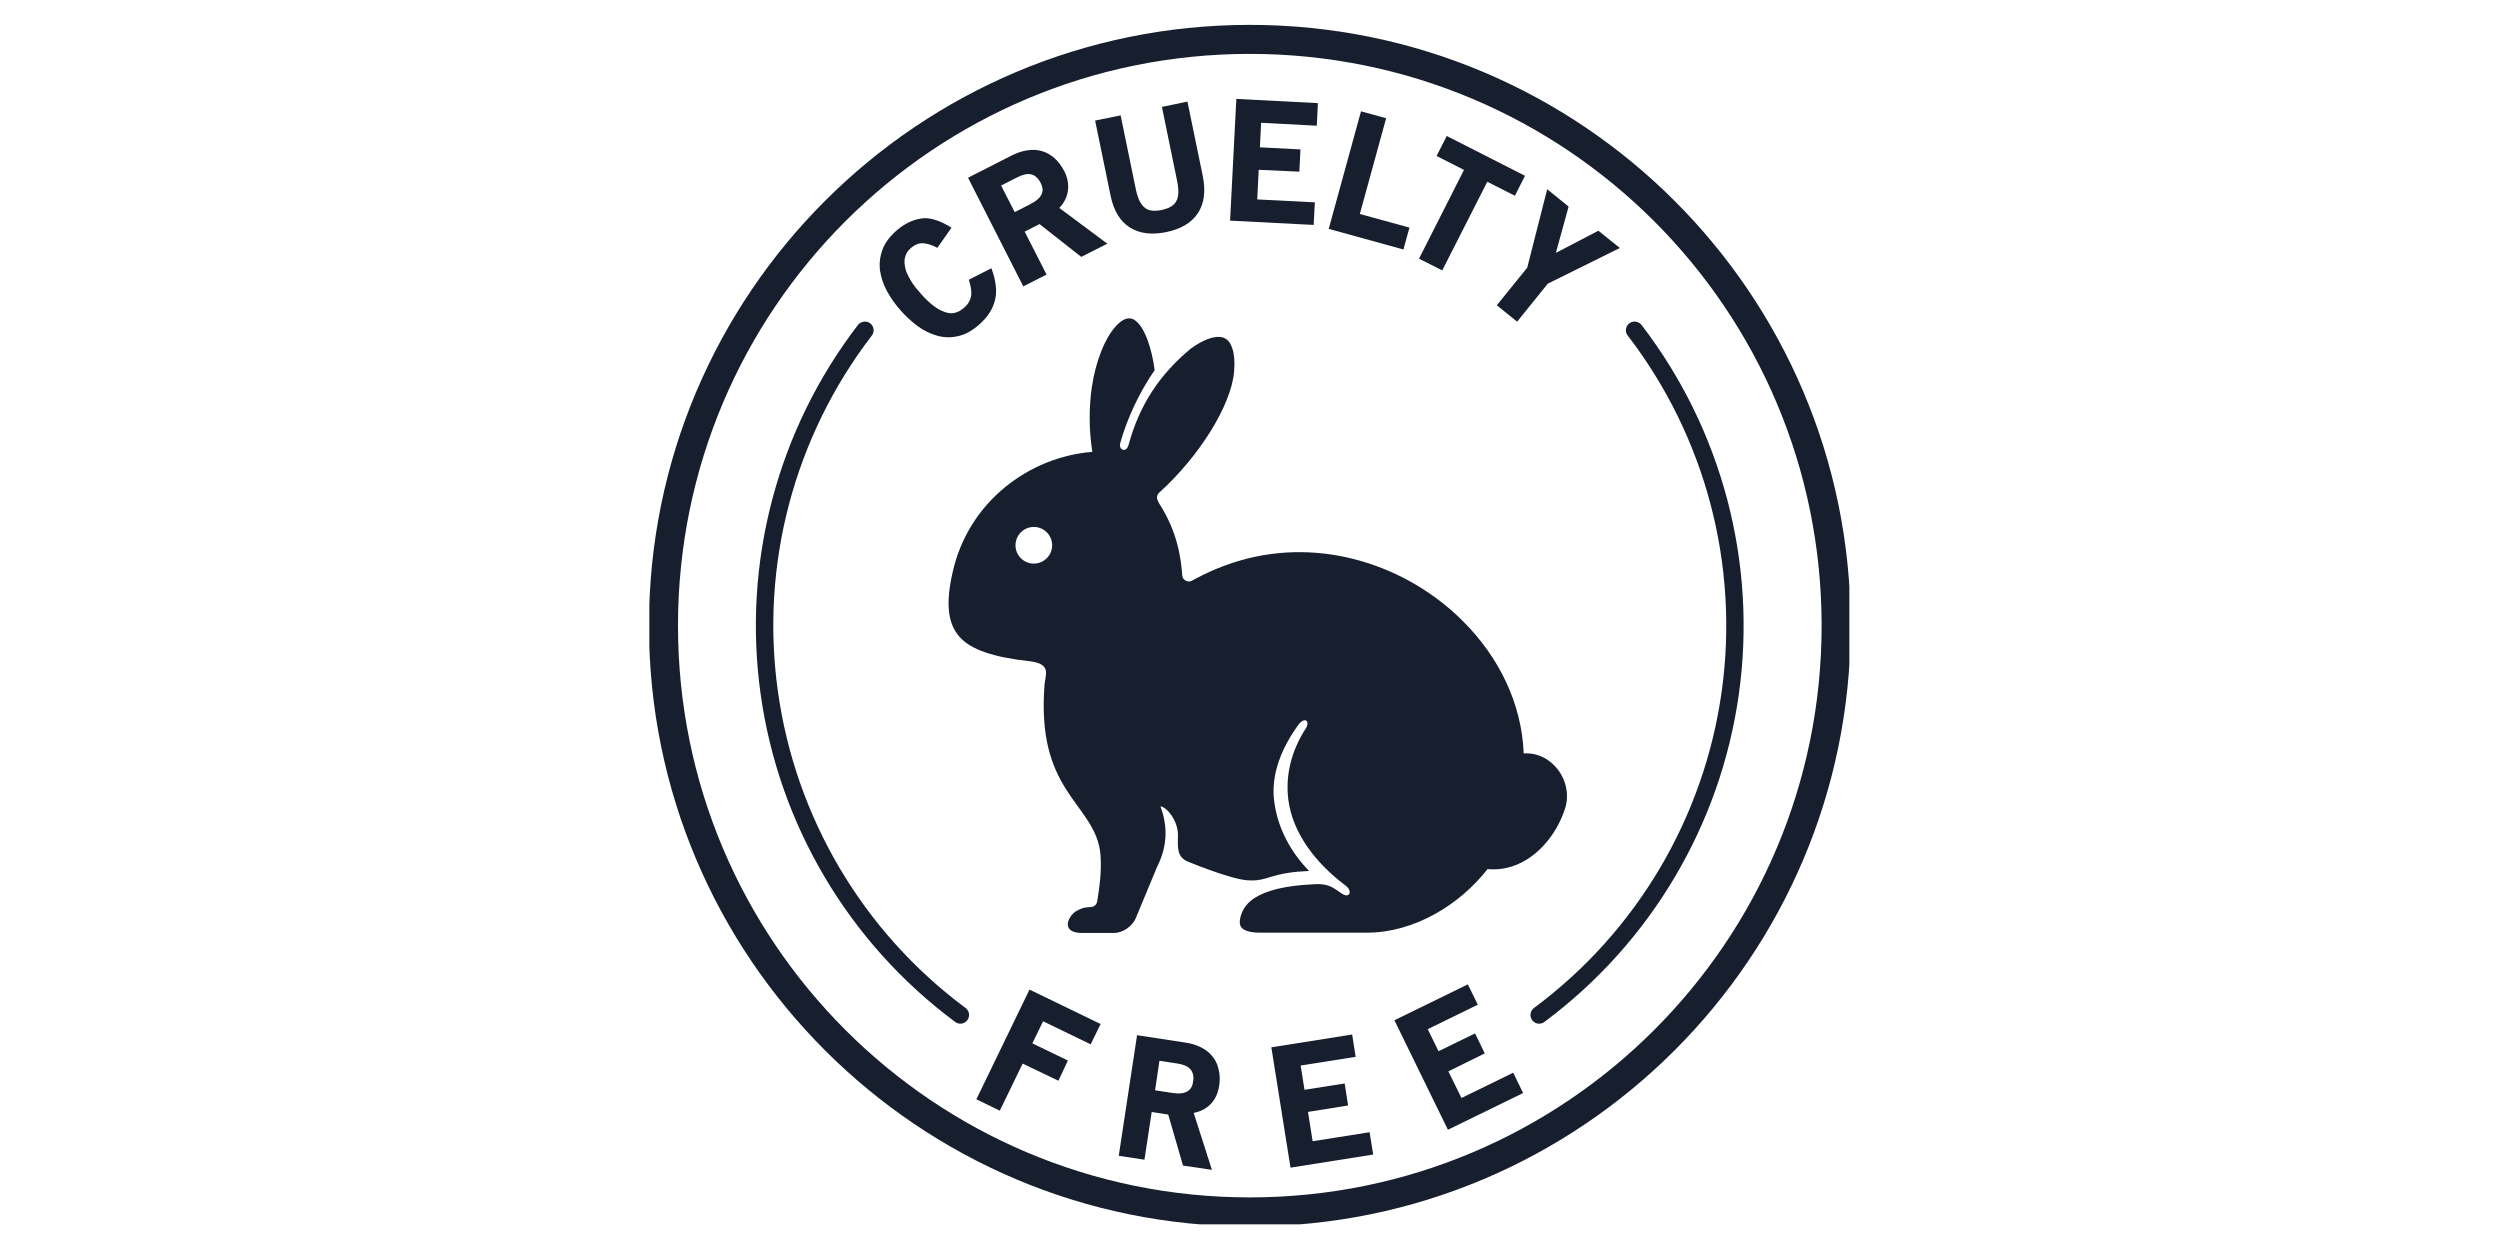 <svg xmlns="http://www.w3.org/2000/svg" xmlns:xlink="http://www.w3.org/1999/xlink" width="200" zoomAndPan="magnify" viewBox="0 0 150 75" height="100" preserveAspectRatio="xMidYMid meet" version="1.0"><defs><clipPath id="c492f71833"><path d="M 38.961 1.461 L 110.961 1.461 L 110.961 73.461 L 38.961 73.461 Z M 38.961 1.461 " clip-rule="nonzero"/></clipPath></defs><path fill="#171f2f" d="M 59.707 17.977 C 59.77 17.703 59.785 17.414 59.742 17.113 C 59.711 16.809 59.625 16.469 59.484 16.094 L 58.129 16.785 C 58.18 16.949 58.219 17.105 58.25 17.258 C 58.277 17.41 58.285 17.555 58.277 17.691 C 58.262 17.828 58.223 17.957 58.152 18.086 C 58.09 18.215 57.988 18.34 57.844 18.465 C 57.48 18.785 57.098 18.875 56.68 18.719 C 56.242 18.574 55.766 18.207 55.254 17.625 C 55.156 17.516 55.051 17.395 54.941 17.258 C 54.828 17.117 54.73 16.969 54.637 16.816 C 54.543 16.656 54.461 16.492 54.387 16.324 C 54.324 16.152 54.289 15.984 54.273 15.82 C 54.258 15.652 54.277 15.492 54.332 15.34 C 54.387 15.18 54.488 15.027 54.637 14.898 C 54.891 14.672 55.156 14.57 55.418 14.598 C 55.688 14.625 55.961 14.719 56.242 14.871 L 57.09 13.66 C 56.711 13.426 56.375 13.266 56.074 13.18 C 55.77 13.09 55.492 13.066 55.227 13.117 C 54.703 13.211 54.223 13.453 53.773 13.848 C 53.363 14.211 53.082 14.602 52.938 15.008 C 52.793 15.418 52.746 15.836 52.805 16.254 C 52.867 16.664 53.004 17.078 53.227 17.484 C 53.453 17.891 53.719 18.266 54.039 18.629 C 54.359 18.992 54.711 19.309 55.078 19.582 C 55.453 19.848 55.844 20.039 56.25 20.148 C 56.652 20.258 57.066 20.266 57.488 20.168 C 57.91 20.078 58.328 19.848 58.742 19.48 C 59.266 19.023 59.586 18.52 59.707 17.977 Z M 59.707 17.977 " fill-opacity="1" fill-rule="nonzero"/><path fill="#171f2f" d="M 61.883 10.465 C 61.988 10.488 62.094 10.547 62.184 10.629 C 62.281 10.715 62.363 10.828 62.441 10.98 C 62.527 11.152 62.562 11.305 62.555 11.434 C 62.539 11.566 62.492 11.684 62.414 11.793 C 62.332 11.902 62.23 11.996 62.105 12.082 C 61.977 12.16 61.848 12.234 61.711 12.305 L 60.883 12.727 L 60.066 11.133 L 61.039 10.637 C 61.383 10.465 61.66 10.406 61.883 10.465 Z M 64.875 15.414 L 66.438 14.621 L 63.559 12.477 C 63.855 12.164 64.027 11.816 64.074 11.438 C 64.129 11.055 64.055 10.664 63.863 10.281 C 63.691 9.949 63.488 9.68 63.262 9.484 C 63.027 9.277 62.773 9.137 62.5 9.062 C 62.238 8.984 61.949 8.973 61.641 9.02 C 61.336 9.062 61.02 9.168 60.695 9.332 L 58.082 10.664 L 61.398 17.184 L 62.793 16.473 L 61.48 13.898 L 62.371 13.445 Z M 64.875 15.414 " fill-opacity="1" fill-rule="nonzero"/><path fill="#171f2f" d="M 71.879 12.781 C 72.254 12.203 72.352 11.457 72.164 10.547 L 71.246 6.094 L 69.715 6.414 L 70.625 10.844 C 70.738 11.395 70.727 11.797 70.582 12.062 C 70.516 12.191 70.41 12.301 70.262 12.395 C 70.117 12.48 69.926 12.551 69.68 12.602 C 69.223 12.695 68.887 12.645 68.668 12.445 C 68.434 12.258 68.258 11.891 68.145 11.332 L 67.238 6.922 L 65.707 7.234 L 66.637 11.75 C 66.82 12.637 67.199 13.266 67.781 13.645 C 68.367 14.012 69.094 14.105 69.973 13.926 C 70.867 13.742 71.5 13.359 71.879 12.781 Z M 71.879 12.781 " fill-opacity="1" fill-rule="nonzero"/><path fill="#171f2f" d="M 73.805 13.238 L 78.82 13.496 L 78.891 12.141 L 75.434 11.965 L 75.523 10.188 L 77.961 10.301 L 78.027 8.965 L 75.594 8.84 L 75.668 7.367 L 79.008 7.543 L 79.074 6.188 L 74.18 5.934 Z M 73.805 13.238 " fill-opacity="1" fill-rule="nonzero"/><path fill="#171f2f" d="M 79.723 13.734 L 84.207 14.969 L 84.566 13.656 L 81.59 12.84 L 83.168 7.094 L 81.66 6.68 Z M 79.723 13.734 " fill-opacity="1" fill-rule="nonzero"/><path fill="#171f2f" d="M 89.238 10.906 L 90.895 11.746 L 91.5 10.547 L 86.805 8.16 L 86.195 9.359 L 87.84 10.195 L 85.141 15.52 L 86.535 16.223 Z M 89.238 10.906 " fill-opacity="1" fill-rule="nonzero"/><path fill="#171f2f" d="M 92.867 17.02 L 97.191 14.879 L 95.902 13.844 L 93.352 15.172 L 94.117 12.395 L 92.832 11.355 L 91.633 16.062 L 89.809 18.316 L 91.027 19.301 Z M 92.867 17.02 " fill-opacity="1" fill-rule="nonzero"/><path fill="#171f2f" d="M 62.586 61.277 L 65.441 62.66 L 66.035 61.441 L 61.77 59.375 L 58.582 65.957 L 59.988 66.641 L 61.359 63.816 L 63.504 64.844 L 64.074 63.633 L 61.941 62.602 Z M 62.586 61.277 " fill-opacity="1" fill-rule="nonzero"/><path fill="#171f2f" d="M 71.43 64.164 C 71.5 64.242 71.555 64.352 71.582 64.477 C 71.613 64.594 71.613 64.742 71.582 64.91 C 71.559 65.098 71.496 65.242 71.41 65.344 C 71.32 65.438 71.219 65.512 71.09 65.551 C 70.961 65.594 70.824 65.613 70.676 65.609 C 70.52 65.598 70.371 65.582 70.223 65.559 L 69.305 65.418 L 69.566 63.648 L 70.648 63.812 C 71.02 63.871 71.285 63.984 71.43 64.164 Z M 70.98 69.934 L 72.715 70.191 L 71.621 66.773 C 72.043 66.691 72.383 66.516 72.648 66.234 C 72.918 65.953 73.078 65.594 73.148 65.164 C 73.207 64.797 73.195 64.465 73.117 64.168 C 73.051 63.863 72.93 63.605 72.75 63.387 C 72.578 63.168 72.355 62.992 72.078 62.848 C 71.797 62.707 71.48 62.605 71.125 62.555 L 68.223 62.113 L 67.125 69.348 L 68.668 69.582 L 69.102 66.719 L 70.094 66.875 Z M 70.98 69.934 " fill-opacity="1" fill-rule="nonzero"/><path fill="#171f2f" d="M 77.43 70.059 L 82.391 69.273 L 82.176 67.934 L 78.758 68.473 L 78.48 66.715 L 80.887 66.328 L 80.68 65.008 L 78.27 65.387 L 78.039 63.93 L 81.34 63.41 L 81.129 62.07 L 76.281 62.84 Z M 77.43 70.059 " fill-opacity="1" fill-rule="nonzero"/><path fill="#171f2f" d="M 86.875 67.785 L 91.387 65.582 L 90.793 64.363 L 87.688 65.879 L 86.902 64.281 L 89.086 63.203 L 88.504 62.004 L 86.312 63.074 L 85.664 61.75 L 88.668 60.281 L 88.07 59.062 L 83.664 61.215 Z M 86.875 67.785 " fill-opacity="1" fill-rule="nonzero"/><g clip-path="url(#c492f71833)"><path fill="#171f2f" d="M 74.984 3.234 C 93.945 3.234 109.297 18.574 109.297 37.539 C 109.297 56.492 93.945 71.844 74.984 71.844 C 56.031 71.844 40.68 56.492 40.68 37.539 C 40.68 18.574 56.031 3.234 74.984 3.234 Z M 74.984 1.492 C 55.09 1.492 38.938 17.637 38.938 37.535 C 38.938 57.434 55.09 73.586 74.984 73.586 C 94.887 73.586 111.039 57.434 111.039 37.535 C 111.039 17.637 94.887 1.492 74.984 1.492 Z M 74.984 1.492 " fill-opacity="1" fill-rule="evenodd"/></g><path fill="#171f2f" d="M 62.031 31.617 C 62.637 31.617 63.129 32.109 63.129 32.719 C 63.129 33.32 62.637 33.816 62.031 33.816 C 61.422 33.816 60.93 33.32 60.93 32.719 C 60.93 32.109 61.422 31.617 62.031 31.617 Z M 67.695 19.105 C 67.508 19.117 67.242 19.242 66.922 19.602 C 66.281 20.328 65.734 21.684 65.504 23.273 C 65.332 24.477 65.336 25.809 65.539 27.113 C 61.785 27.402 58.086 30.086 57.148 34.379 C 56.727 36.254 56.879 37.426 57.566 38.203 C 58.246 38.98 59.602 39.434 61.762 39.672 C 63.129 39.824 62.715 40.508 62.672 41.074 C 62.43 44.227 63.098 45.965 63.934 47.312 C 64.809 48.715 65.914 49.703 66.031 51.312 L 66.031 51.316 C 66.105 52.363 65.957 53.301 65.832 54.086 C 65.801 54.277 65.637 54.418 65.445 54.422 C 65.059 54.434 64.902 54.488 64.594 54.656 C 64.121 54.906 63.582 55.949 64.871 55.977 L 66.852 55.977 C 67.344 55.977 67.941 55.594 68.152 55.074 L 69.422 52.02 C 70.094 50.68 70.039 49.508 69.629 48.383 C 69.98 48.402 70.68 49.223 70.676 50.086 C 70.668 50.859 70.594 51.426 71.297 51.707 C 72.105 52.031 72.922 52.344 73.785 52.594 C 74.488 52.801 75.168 52.949 75.977 52.695 C 76.938 52.387 77.582 52.301 78.547 52.258 C 77.406 51.09 76.66 49.656 76.453 48.094 C 76.234 46.453 76.918 44.844 77.895 43.5 C 78.262 42.988 78.66 43.234 78.32 43.75 C 77.492 45.043 77.109 46.512 77.301 47.996 C 77.562 49.957 78.883 51.742 80.727 53.129 C 81.191 53.477 80.965 53.941 80.496 53.605 C 79.941 53.219 79.676 53.012 78.891 53.051 C 77.957 53.094 77 53.203 76.219 53.453 C 75.254 53.758 74.609 54.238 74.418 55.062 C 74.355 55.344 74.383 55.527 74.504 55.668 C 74.629 55.809 74.941 55.961 75.617 55.961 L 82.004 55.961 C 84.875 55.961 87.59 54.273 89.254 52.145 C 90.047 52.223 90.84 52.039 91.578 51.59 C 92.566 50.984 93.434 49.922 93.895 48.539 C 94.199 47.629 93.922 46.629 93.301 45.973 C 92.84 45.484 92.227 45.176 91.484 45.199 C 91.465 45.199 91.438 45.203 91.422 45.203 C 91.305 42.195 89.93 39.426 87.793 37.285 C 84.457 33.938 79.297 32.195 74.375 33.641 C 73.414 33.922 72.461 34.316 71.523 34.84 C 71.27 34.98 70.953 34.805 70.934 34.52 C 70.805 32.562 70.203 31.215 69.531 30.176 C 69.508 30.141 69.488 30.098 69.48 30.059 C 69.379 29.898 69.414 29.684 69.555 29.555 C 71.934 27.41 73.867 24.344 74.047 22.297 C 74.098 21.703 74.051 21.238 73.941 20.91 C 73.832 20.578 73.684 20.402 73.504 20.301 C 73.41 20.254 73.301 20.219 73.168 20.215 C 72.77 20.191 72.188 20.383 71.449 20.914 C 69.617 22.438 68.383 24.234 67.711 26.703 C 67.574 27.195 67.09 27.008 67.219 26.566 C 67.676 24.957 68.422 23.453 69.281 22.207 C 69.094 20.82 68.691 19.797 68.281 19.375 C 68.055 19.145 67.883 19.086 67.695 19.105 Z M 67.695 19.105 " fill-opacity="1" fill-rule="evenodd"/><path fill="#171f2f" d="M 51.859 19.297 C 51.703 19.305 51.559 19.383 51.469 19.508 C 46.645 25.797 44.543 33.762 45.633 41.617 C 46.723 49.469 50.918 56.551 57.273 61.289 C 57.504 61.492 57.859 61.461 58.043 61.207 C 58.223 60.965 58.156 60.613 57.895 60.449 C 51.762 55.883 47.723 49.039 46.672 41.465 C 45.613 33.887 47.652 26.211 52.301 20.145 C 52.586 19.789 52.316 19.262 51.859 19.297 Z M 51.859 19.297 " fill-opacity="1" fill-rule="evenodd"/><path fill="#171f2f" d="M 98.113 19.297 C 98.266 19.305 98.41 19.383 98.5 19.508 C 103.324 25.797 105.426 33.762 104.336 41.617 C 103.246 49.469 99.051 56.551 92.699 61.289 C 92.465 61.492 92.109 61.461 91.93 61.207 C 91.746 60.965 91.82 60.613 92.078 60.449 C 98.211 55.883 102.254 49.039 103.305 41.465 C 104.355 33.887 102.328 26.211 97.672 20.145 C 97.383 19.789 97.656 19.262 98.113 19.297 Z M 98.113 19.297 " fill-opacity="1" fill-rule="evenodd"/></svg>